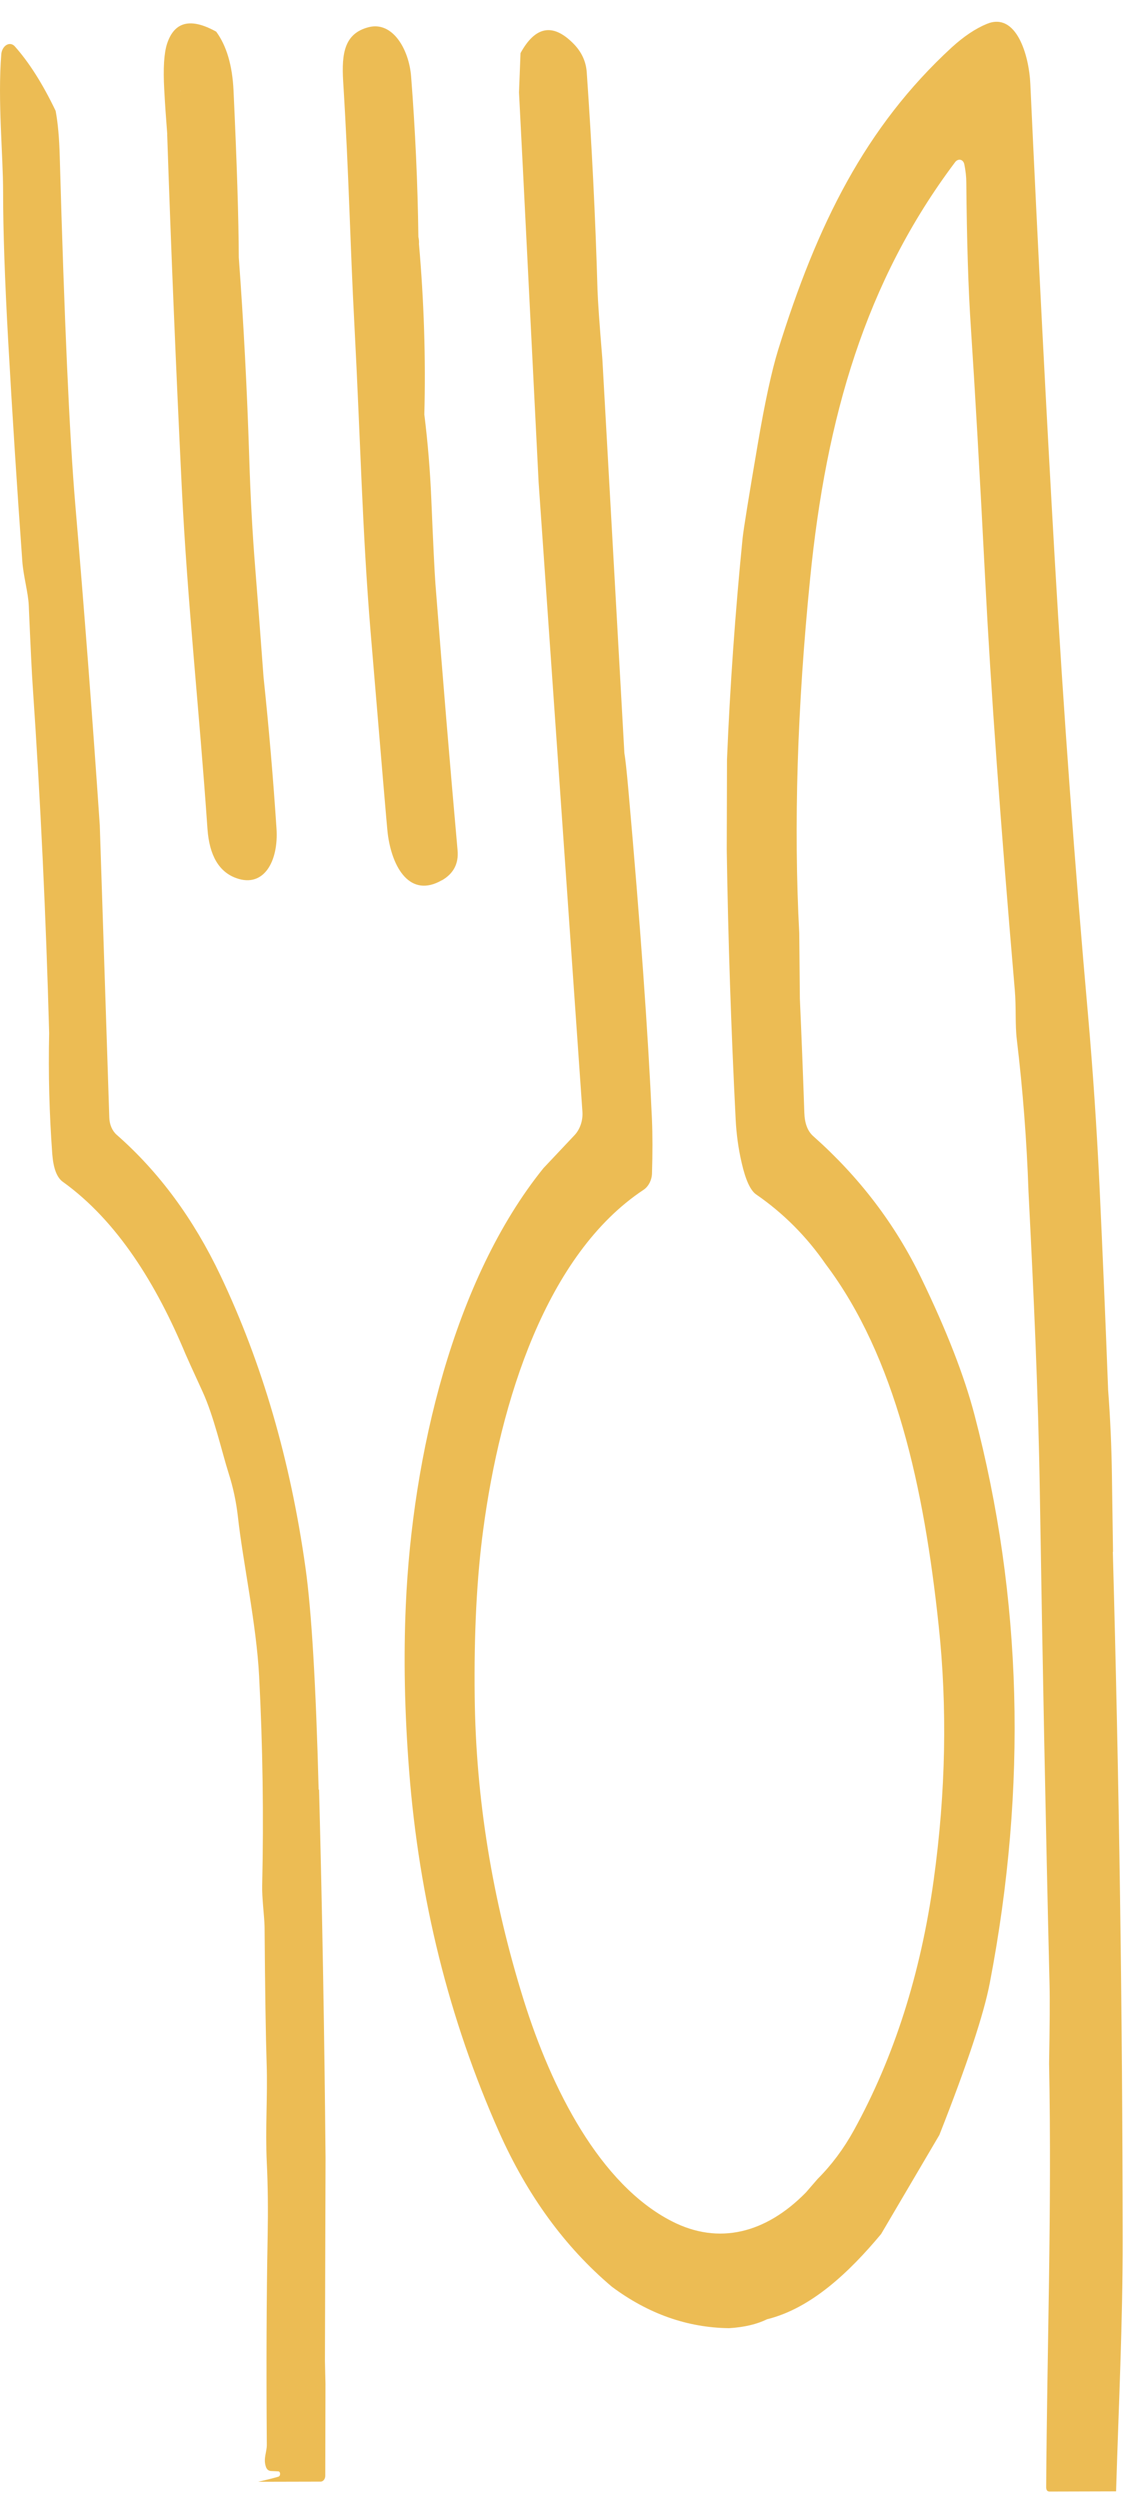<svg xmlns="http://www.w3.org/2000/svg" width="30" height="66" viewBox="0 0 30 66" fill="none"><path d="M4.415 3.544C4.518 6.621 4.647 9.727 4.8 12.861C4.95 15.914 5.26 18.713 5.479 21.882C5.529 22.589 5.785 23.024 6.25 23.186C6.97 23.439 7.359 22.736 7.302 21.875C7.215 20.552 7.101 19.215 6.959 17.868C6.89 16.914 6.815 15.951 6.739 14.979C6.667 14.084 6.614 13.118 6.582 12.081C6.525 10.284 6.433 8.523 6.306 6.796C6.302 5.77 6.256 4.3 6.167 2.387C6.136 1.73 5.985 1.212 5.71 0.836C5.035 0.461 4.603 0.568 4.411 1.157C4.332 1.404 4.306 1.804 4.337 2.356C4.356 2.734 4.385 3.132 4.417 3.544H4.415ZM4.767 2.383C4.767 2.383 4.767 2.38 4.767 2.378C4.763 2.396 4.758 2.413 4.754 2.431C4.758 2.415 4.76 2.398 4.765 2.383H4.767Z" fill="#ECBC54"></path><path d="M11.671 23.24C11.977 23.063 12.115 22.801 12.084 22.45C11.883 20.2 11.689 17.857 11.499 15.416C11.477 15.121 11.44 14.374 11.39 13.175C11.359 12.428 11.298 11.683 11.206 10.943C11.245 9.46 11.197 7.958 11.064 6.438C11.069 6.383 11.064 6.324 11.049 6.254C11.031 4.837 10.966 3.426 10.857 2.02C10.8 1.295 10.365 0.555 9.734 0.718C9.099 0.882 9.018 1.402 9.062 2.14C9.221 4.715 9.243 6.401 9.361 8.613C9.518 11.585 9.568 14.049 9.787 16.684C10.073 20.111 10.223 21.886 10.239 22.004C10.354 22.921 10.837 23.718 11.669 23.238L11.671 23.24ZM10.935 6.65C10.935 6.65 10.927 6.65 10.922 6.65C10.929 6.65 10.938 6.65 10.944 6.65C10.94 6.65 10.938 6.65 10.933 6.652L10.935 6.65Z" fill="#ECBC54"></path><path d="M29.393 40.968C29.393 40.958 29.384 40.283 29.364 38.944C29.354 38.195 29.321 37.446 29.264 36.697C29.196 34.893 29.12 33.087 29.035 31.279C28.963 29.774 28.864 28.298 28.738 26.85C28.382 22.836 28.087 18.8 27.853 14.741C27.631 10.871 27.416 6.693 27.209 2.208C27.176 1.468 26.844 0.31 26.065 0.629C25.761 0.753 25.451 0.963 25.134 1.251C22.854 3.35 21.579 5.918 20.548 9.242C20.38 9.788 20.201 10.611 20.013 11.714C19.769 13.142 19.636 13.974 19.611 14.208C19.417 16.158 19.279 18.104 19.199 20.047L19.192 22.432C19.229 24.813 19.308 27.186 19.428 29.558C19.448 29.947 19.5 30.329 19.587 30.702C19.69 31.152 19.817 31.427 19.967 31.532C20.684 32.026 21.297 32.639 21.804 33.373C23.654 35.826 24.403 39.285 24.787 42.899C25.021 45.074 24.977 47.319 24.658 49.627C24.315 52.11 23.61 54.316 22.547 56.244C22.28 56.727 21.963 57.153 21.592 57.524L21.282 57.882C20.225 58.959 18.983 59.275 17.747 58.644C15.838 57.67 14.562 55.137 13.833 52.811C12.999 50.145 12.566 47.474 12.536 44.797C12.516 43.12 12.591 41.654 12.759 40.398C13.211 36.99 14.429 33.109 16.997 31.41C17.126 31.323 17.212 31.159 17.218 30.982C17.235 30.442 17.235 29.958 17.216 29.53C17.115 27.276 16.908 24.389 16.596 20.869C16.55 20.355 16.515 20.028 16.489 19.884L15.908 9.487C15.831 8.554 15.788 7.94 15.779 7.648C15.724 5.726 15.628 3.813 15.495 1.909C15.475 1.616 15.353 1.358 15.13 1.138C14.595 0.605 14.134 0.694 13.746 1.402L13.706 2.439L13.809 4.459L14.224 12.732L15.381 29.351C15.397 29.58 15.318 29.816 15.17 29.971L14.351 30.84C11.977 33.782 10.889 38.429 10.717 42.373C10.656 43.746 10.684 45.201 10.804 46.742C11.066 50.132 11.857 53.309 13.178 56.281C13.923 57.954 14.914 59.317 16.159 60.37C17.118 61.084 18.148 61.45 19.253 61.464C19.651 61.44 19.987 61.361 20.258 61.228C21.42 60.942 22.429 59.985 23.269 58.978L24.807 56.364C25.538 54.51 25.982 53.172 26.139 52.35C27.133 47.173 26.997 42.163 25.733 37.346C25.466 36.328 24.999 35.125 24.328 33.74C23.643 32.321 22.693 31.074 21.479 29.997C21.328 29.864 21.249 29.656 21.241 29.372C21.206 28.331 21.166 27.328 21.123 26.363L21.107 24.638C20.957 21.799 21.053 18.672 21.396 15.256C21.819 11.024 22.85 7.436 25.224 4.28C25.241 4.256 25.265 4.237 25.292 4.226C25.368 4.193 25.447 4.243 25.466 4.337C25.501 4.51 25.519 4.673 25.519 4.828C25.532 6.359 25.571 7.632 25.639 8.644C25.748 10.292 25.875 12.522 26.019 15.33C26.163 18.152 26.423 21.749 26.798 26.123C26.84 26.605 26.803 27.029 26.853 27.448C27.012 28.781 27.115 30.117 27.161 31.458C27.296 34.135 27.419 36.723 27.462 39.499C27.53 43.786 27.613 48.072 27.716 52.357C27.727 52.785 27.722 53.493 27.705 54.478C27.779 58.415 27.652 61.929 27.628 65.663C27.628 65.74 27.659 65.779 27.722 65.777L29.474 65.772C29.541 63.549 29.651 61.287 29.648 59.12C29.642 53.062 29.554 47.011 29.388 40.966L29.393 40.968ZM22.02 58.181C22.02 58.181 22.029 58.181 22.033 58.181C22.029 58.181 22.025 58.181 22.02 58.181Z" fill="#ECBC54"></path><path d="M8.415 47.247C8.343 44.478 8.228 42.521 8.066 41.379C7.669 38.551 6.92 35.983 5.823 33.675C5.111 32.176 4.198 30.938 3.083 29.96C2.962 29.855 2.89 29.685 2.886 29.495L2.635 21.786C2.443 18.958 2.227 16.128 1.986 13.293C1.833 11.48 1.698 8.43 1.578 4.138C1.565 3.64 1.528 3.236 1.469 2.926C1.128 2.214 0.768 1.647 0.39 1.223C0.355 1.184 0.309 1.162 0.261 1.162C0.145 1.162 0.045 1.286 0.034 1.433C-0.064 2.675 0.082 4.066 0.082 5.077C0.082 6.075 0.126 7.375 0.215 8.978C0.324 10.928 0.449 12.874 0.589 14.815C0.615 15.197 0.744 15.645 0.759 15.973C0.807 17.093 0.842 17.807 0.864 18.115C1.071 21.152 1.215 24.206 1.298 27.274C1.274 28.348 1.303 29.414 1.381 30.473C1.41 30.844 1.501 31.087 1.659 31.2C3.098 32.233 4.131 33.906 4.899 35.747C4.934 35.83 5.083 36.16 5.347 36.734C5.649 37.389 5.858 38.328 6.037 38.892C6.157 39.267 6.238 39.649 6.282 40.036C6.413 41.23 6.771 42.868 6.843 44.251C6.939 46.103 6.965 47.944 6.924 49.774C6.915 50.112 6.983 50.601 6.987 50.872C7 52.547 7.018 53.752 7.042 54.489C7.07 55.351 7.003 56.172 7.046 57.105C7.075 57.69 7.081 58.341 7.068 59.055C7.037 60.664 7.031 62.494 7.046 64.545C7.046 64.744 6.952 64.899 7.018 65.111C7.042 65.191 7.09 65.233 7.16 65.235L7.352 65.244C7.374 65.244 7.391 65.266 7.396 65.296C7.4 65.346 7.383 65.377 7.341 65.388C7.197 65.429 7.022 65.473 6.819 65.519L8.47 65.515H8.474C8.538 65.51 8.59 65.442 8.59 65.362L8.595 62.933L8.581 62.331L8.597 56.969C8.568 53.764 8.512 50.523 8.426 47.247H8.415ZM1.633 24.249C1.633 24.249 1.643 24.234 1.65 24.227C1.643 24.234 1.637 24.243 1.633 24.249ZM8.396 62.494C8.396 62.494 8.394 62.494 8.391 62.494C8.4 62.494 8.407 62.492 8.415 62.488C8.409 62.488 8.402 62.494 8.396 62.494Z" fill="#ECBC54"></path></svg>